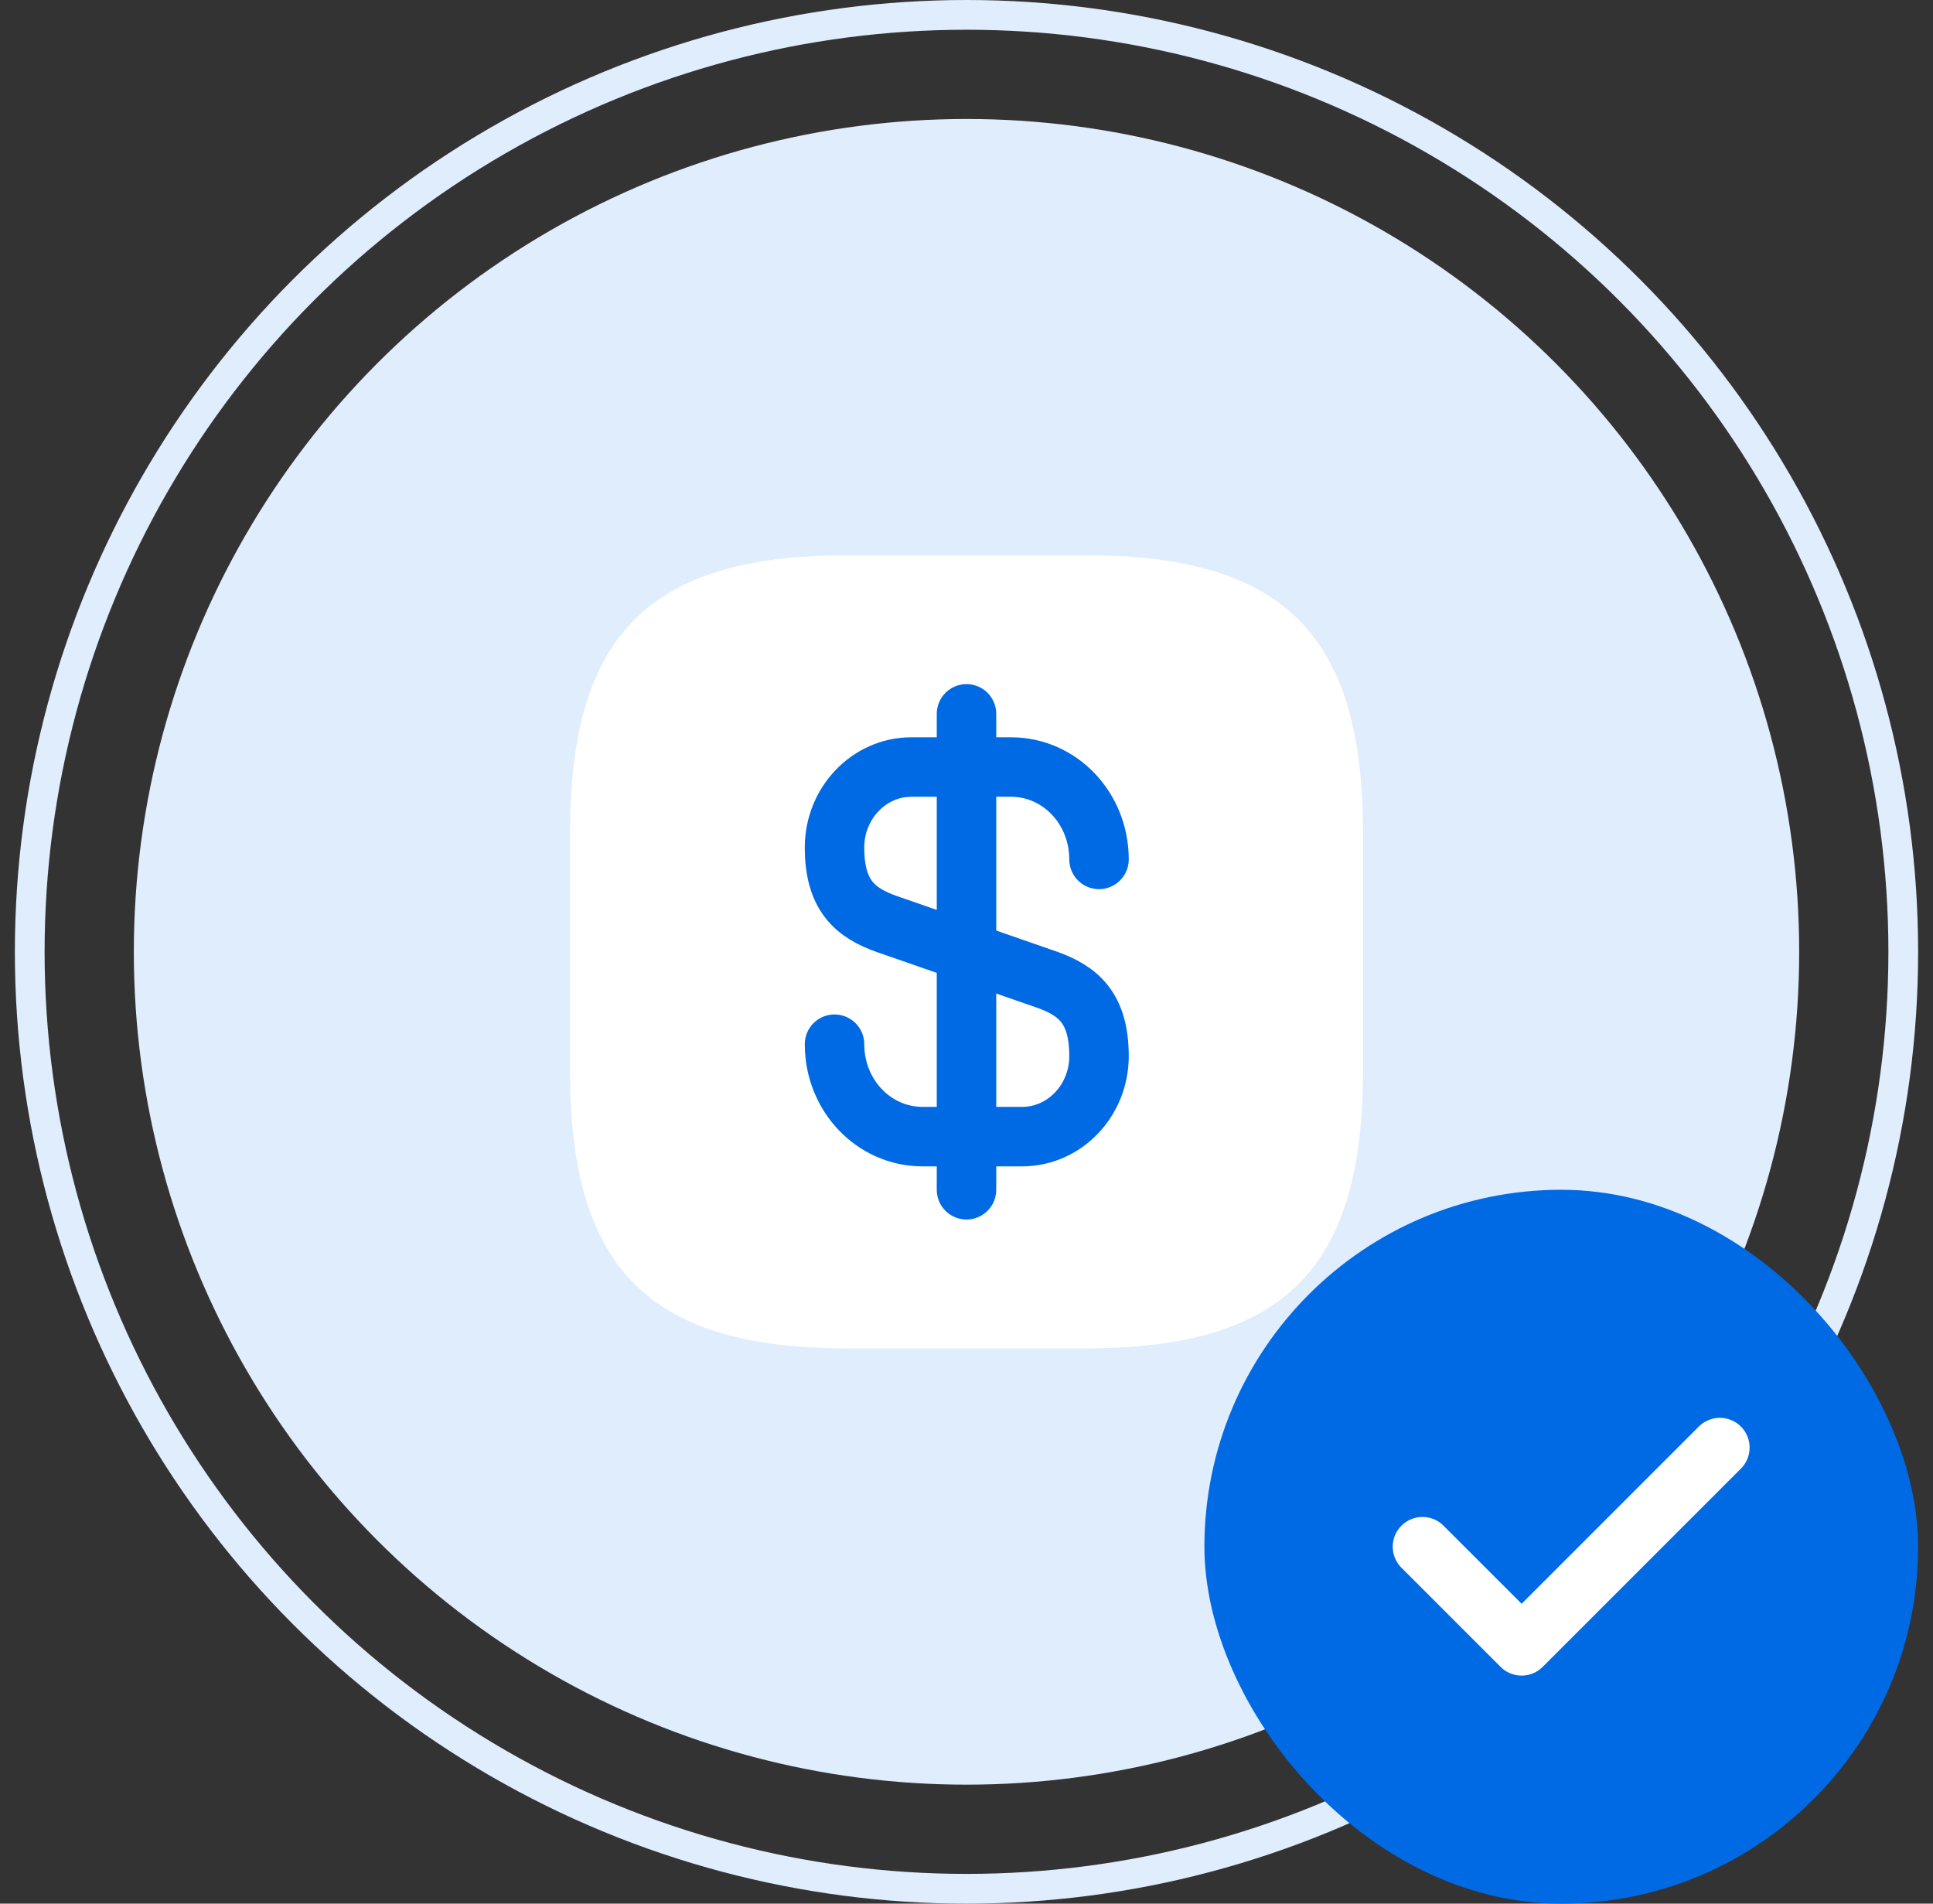 <svg width="65" height="64" viewBox="0 0 65 64" fill="none" xmlns="http://www.w3.org/2000/svg">
<rect x="0" y="0" width="65" height="64" fill="#333333" stroke="none"/>
<circle cx="32.5" cy="32" r="31.5" stroke="#DFEDFC"/>
<circle cx="32.5" cy="32" r="28" fill="#DFEDFC"/>
<path d="M36.5 45.333H28.5C21.833 45.333 19.167 42.667 19.167 36V28C19.167 21.333 21.833 18.667 28.5 18.667H36.5C43.167 18.667 45.833 21.333 45.833 28V36C45.833 42.667 43.167 45.333 36.5 45.333Z" fill="white"/>
<path d="M28.062 35.106C28.062 36.827 29.383 38.213 31.023 38.213H34.369C35.796 38.213 36.956 37 36.956 35.507C36.956 33.88 36.249 33.306 35.196 32.933L29.823 31.067C28.769 30.693 28.062 30.12 28.062 28.493C28.062 27 29.223 25.787 30.649 25.787H33.996C35.636 25.787 36.956 27.173 36.956 28.893" stroke="#006AE5" stroke-width="2" stroke-linecap="round" stroke-linejoin="round"/>
<path d="M32.5 24V40" stroke="#006AE5" stroke-width="2" stroke-linecap="round" stroke-linejoin="round"/>
<rect x="40.5" y="40" width="24" height="24" rx="12" fill="#006AE5"/>
<g clip-path="url(#clip0_777_10925)">
<path d="M47.833 52L51.167 55.333L57.833 48.667" stroke="white" stroke-width="2" stroke-linecap="round" stroke-linejoin="round"/>
</g>
<defs>
<clipPath id="clip0_777_10925">
<rect width="16" height="16" fill="white" transform="translate(44.5 44)"/>
</clipPath>
</defs>
</svg>
